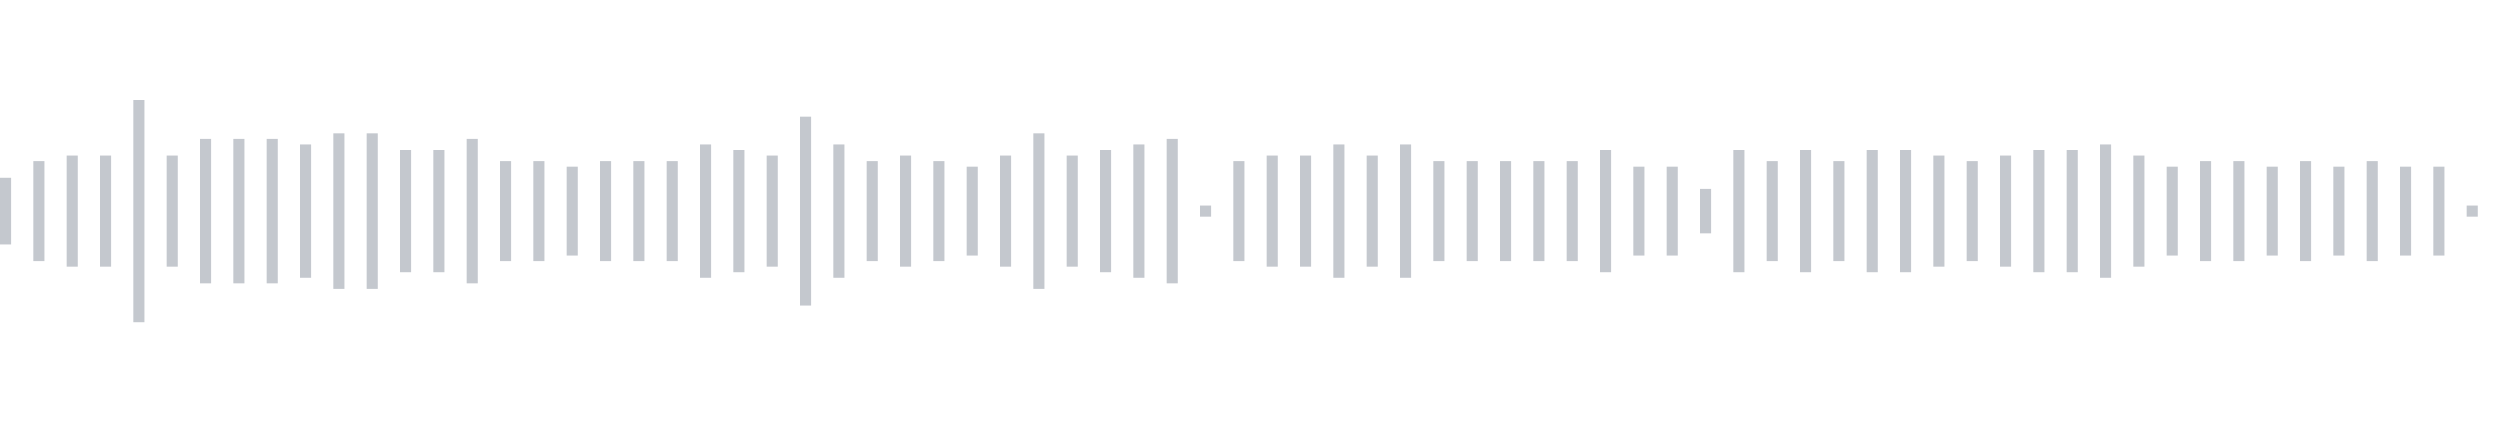 <svg xmlns="http://www.w3.org/2000/svg" xmlns:xlink="http://www.w3/org/1999/xlink" viewBox="0 0 225 38" preserveAspectRatio="none" width="100%" height="100%" fill="#C4C8CE"><g id="waveform-db1c4955-ee86-4ad5-8b6c-9671a8209360"><rect x="0" y="16.0" width="1" height="6"/><rect x="3" y="14.5" width="1" height="9"/><rect x="6" y="14.0" width="1" height="10"/><rect x="9" y="14.0" width="1" height="10"/><rect x="12" y="9.0" width="1" height="20"/><rect x="15" y="14.0" width="1" height="10"/><rect x="18" y="12.5" width="1" height="13"/><rect x="21" y="12.5" width="1" height="13"/><rect x="24" y="12.5" width="1" height="13"/><rect x="27" y="13.0" width="1" height="12"/><rect x="30" y="12.0" width="1" height="14"/><rect x="33" y="12.0" width="1" height="14"/><rect x="36" y="13.5" width="1" height="11"/><rect x="39" y="13.5" width="1" height="11"/><rect x="42" y="12.5" width="1" height="13"/><rect x="45" y="14.5" width="1" height="9"/><rect x="48" y="14.5" width="1" height="9"/><rect x="51" y="15.0" width="1" height="8"/><rect x="54" y="14.5" width="1" height="9"/><rect x="57" y="14.5" width="1" height="9"/><rect x="60" y="14.5" width="1" height="9"/><rect x="63" y="13.0" width="1" height="12"/><rect x="66" y="13.5" width="1" height="11"/><rect x="69" y="14.0" width="1" height="10"/><rect x="72" y="10.5" width="1" height="17"/><rect x="75" y="13.0" width="1" height="12"/><rect x="78" y="14.5" width="1" height="9"/><rect x="81" y="14.0" width="1" height="10"/><rect x="84" y="14.5" width="1" height="9"/><rect x="87" y="15.0" width="1" height="8"/><rect x="90" y="14.0" width="1" height="10"/><rect x="93" y="12.0" width="1" height="14"/><rect x="96" y="14.0" width="1" height="10"/><rect x="99" y="13.5" width="1" height="11"/><rect x="102" y="13.0" width="1" height="12"/><rect x="105" y="12.5" width="1" height="13"/><rect x="108" y="18.5" width="1" height="1"/><rect x="111" y="14.5" width="1" height="9"/><rect x="114" y="14.0" width="1" height="10"/><rect x="117" y="14.0" width="1" height="10"/><rect x="120" y="13.0" width="1" height="12"/><rect x="123" y="14.0" width="1" height="10"/><rect x="126" y="13.0" width="1" height="12"/><rect x="129" y="14.5" width="1" height="9"/><rect x="132" y="14.5" width="1" height="9"/><rect x="135" y="14.5" width="1" height="9"/><rect x="138" y="14.5" width="1" height="9"/><rect x="141" y="14.5" width="1" height="9"/><rect x="144" y="13.5" width="1" height="11"/><rect x="147" y="15.0" width="1" height="8"/><rect x="150" y="15.0" width="1" height="8"/><rect x="153" y="17.0" width="1" height="4"/><rect x="156" y="13.5" width="1" height="11"/><rect x="159" y="14.5" width="1" height="9"/><rect x="162" y="13.5" width="1" height="11"/><rect x="165" y="14.5" width="1" height="9"/><rect x="168" y="13.5" width="1" height="11"/><rect x="171" y="13.5" width="1" height="11"/><rect x="174" y="14.0" width="1" height="10"/><rect x="177" y="14.5" width="1" height="9"/><rect x="180" y="14.0" width="1" height="10"/><rect x="183" y="13.5" width="1" height="11"/><rect x="186" y="13.5" width="1" height="11"/><rect x="189" y="13.0" width="1" height="12"/><rect x="192" y="14.0" width="1" height="10"/><rect x="195" y="15.0" width="1" height="8"/><rect x="198" y="14.5" width="1" height="9"/><rect x="201" y="14.5" width="1" height="9"/><rect x="204" y="15.0" width="1" height="8"/><rect x="207" y="14.5" width="1" height="9"/><rect x="210" y="15.0" width="1" height="8"/><rect x="213" y="14.5" width="1" height="9"/><rect x="216" y="15.0" width="1" height="8"/><rect x="219" y="15.0" width="1" height="8"/><rect x="222" y="18.5" width="1" height="1"/></g></svg>
